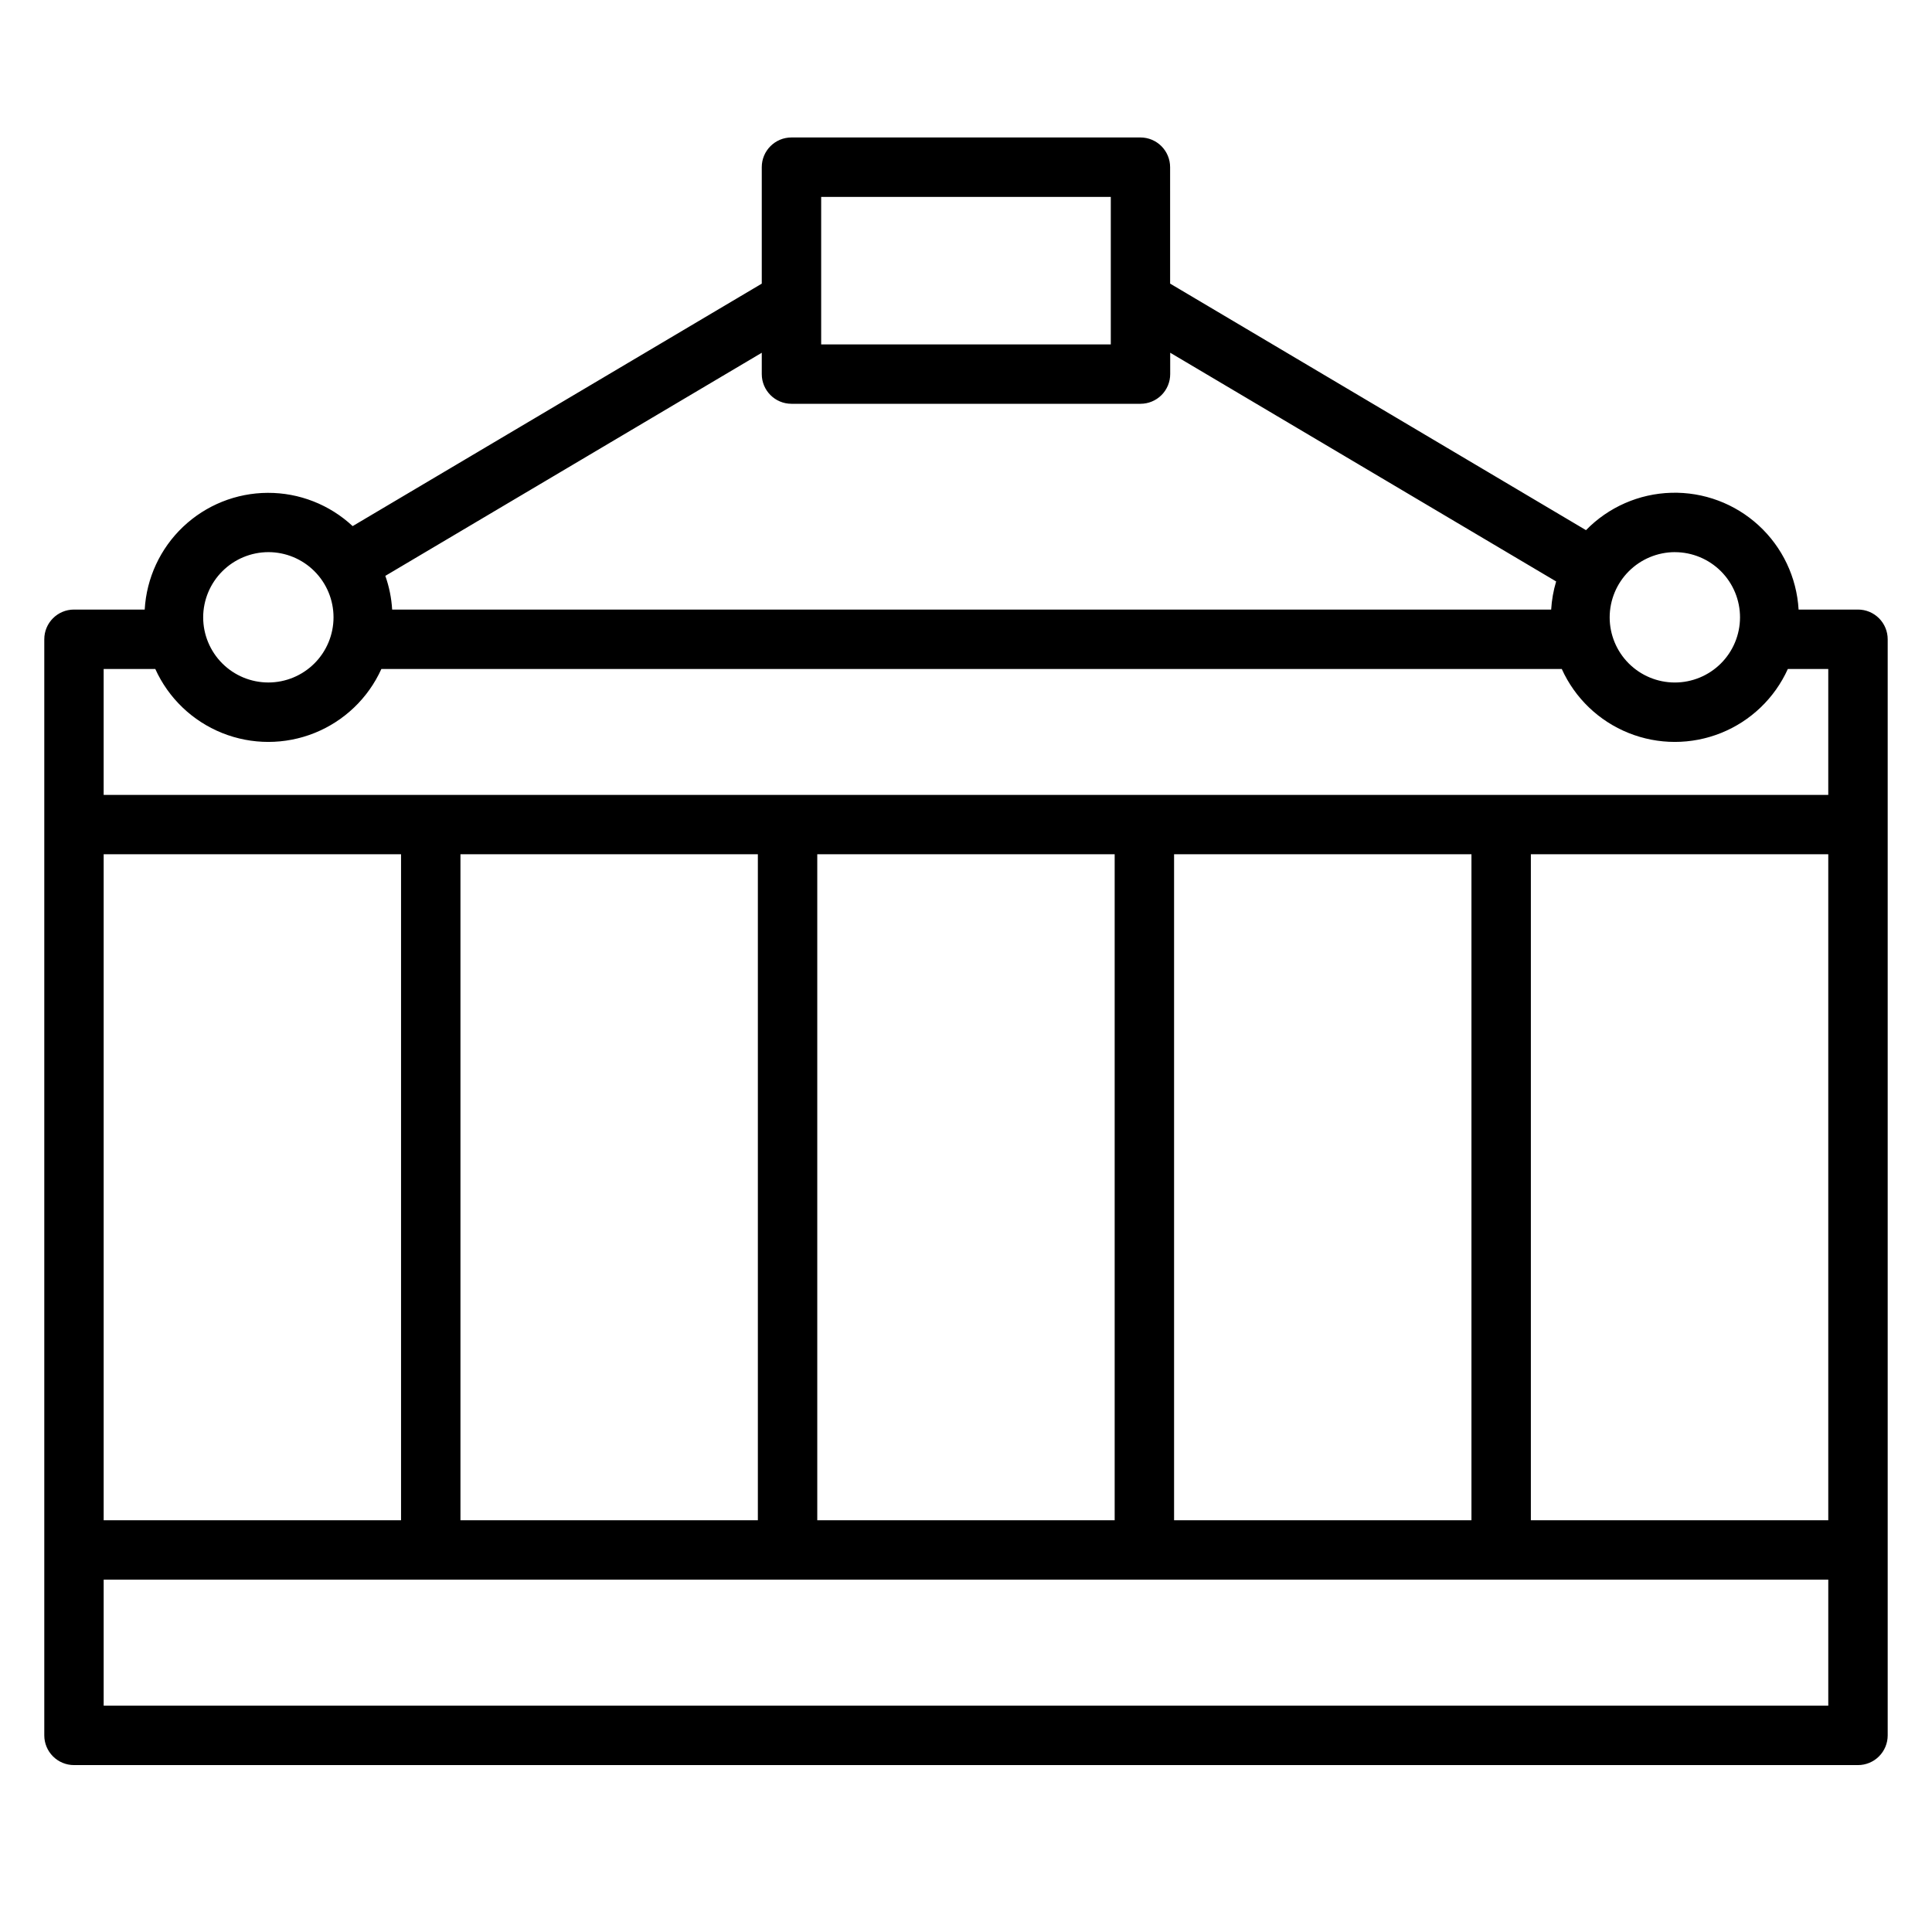 <?xml version="1.0" encoding="UTF-8"?>
<!-- Uploaded to: SVG Repo, www.svgrepo.com, Generator: SVG Repo Mixer Tools -->
<svg fill="#000000" width="800px" height="800px" version="1.1" viewBox="144 144 512 512" xmlns="http://www.w3.org/2000/svg">
 <path d="m182.31 305.54h-18.703c-4.348 0-7.871 3.523-7.871 7.871v290.48c0 2.09 0.828 4.09 2.305 5.566 1.477 1.477 3.481 2.309 5.566 2.309h472.78c2.09 0 4.09-0.832 5.566-2.309 1.477-1.477 2.305-3.477 2.305-5.566v-290.48c0-2.086-0.828-4.09-2.305-5.566-1.477-1.477-3.477-2.305-5.566-2.305h-15.742c-0.496-8.531-4.293-16.531-10.59-22.309-6.293-5.777-14.59-8.879-23.133-8.641-8.539 0.234-16.652 3.789-22.617 9.906l-110.21-65.336-0.004-30.859c0-2.09-0.828-4.09-2.305-5.566-1.477-1.477-3.477-2.305-5.566-2.305h-92.473c-4.348 0-7.871 3.523-7.871 7.871v30.867l-108.42 64.258c-6.106-5.695-14.152-8.852-22.504-8.816-8.348 0.031-16.371 3.25-22.43 8.996-6.059 5.746-9.695 13.59-10.172 21.926zm446.2 64.852v176.49h-78.816v-176.5zm-94.559 176.49h-78.809v-176.5h78.809zm-94.551 0h-78.816v-176.5h78.816zm-94.559 0h-78.816v-176.5h78.816zm-94.559 0h-78.809v-176.5h78.809zm-78.809 49.137v-33.395h457.04v33.395zm446.33-274.73h10.707v33.363h-457.04v-33.363h13.684c3.492 7.723 9.836 13.797 17.699 16.957 7.867 3.16 16.648 3.16 24.512 0 7.867-3.16 14.207-9.234 17.703-16.957h312.82c3.492 7.723 9.832 13.801 17.699 16.957 7.863 3.16 16.645 3.16 24.512 0 7.863-3.156 14.203-9.234 17.695-16.957zm-29.914-30.961c4.582 0.012 8.969 1.84 12.199 5.082 3.231 3.246 5.043 7.641 5.035 12.219-0.008 4.578-1.836 8.969-5.078 12.199-3.242 3.234-7.633 5.047-12.211 5.043-4.582-0.004-8.969-1.828-12.207-5.066-3.234-3.242-5.051-7.633-5.047-12.211 0.012-4.578 1.836-8.965 5.07-12.199 3.238-3.238 7.625-5.062 12.199-5.074zm-226.27-94.148h76.754v39.086h-76.754zm-7.871 54.828h92.496c2.09 0 4.09-0.828 5.566-2.305 1.477-1.477 2.305-3.481 2.305-5.566v-5.66l102.28 60.613c-0.727 2.426-1.168 4.93-1.32 7.457h-307.15c-0.18-3.051-0.789-6.059-1.809-8.938l99.762-59.125v5.66c0.004 4.344 3.527 7.863 7.871 7.863zm-138.63 39.312c4.578 0 8.973 1.82 12.211 5.059 3.238 3.238 5.059 7.633 5.059 12.215 0 4.578-1.82 8.973-5.059 12.211s-7.633 5.059-12.211 5.059c-4.582 0-8.977-1.82-12.215-5.059-3.238-3.238-5.059-7.633-5.059-12.211 0.012-4.578 1.836-8.965 5.074-12.199 3.234-3.238 7.621-5.062 12.199-5.074z"/>
</svg>